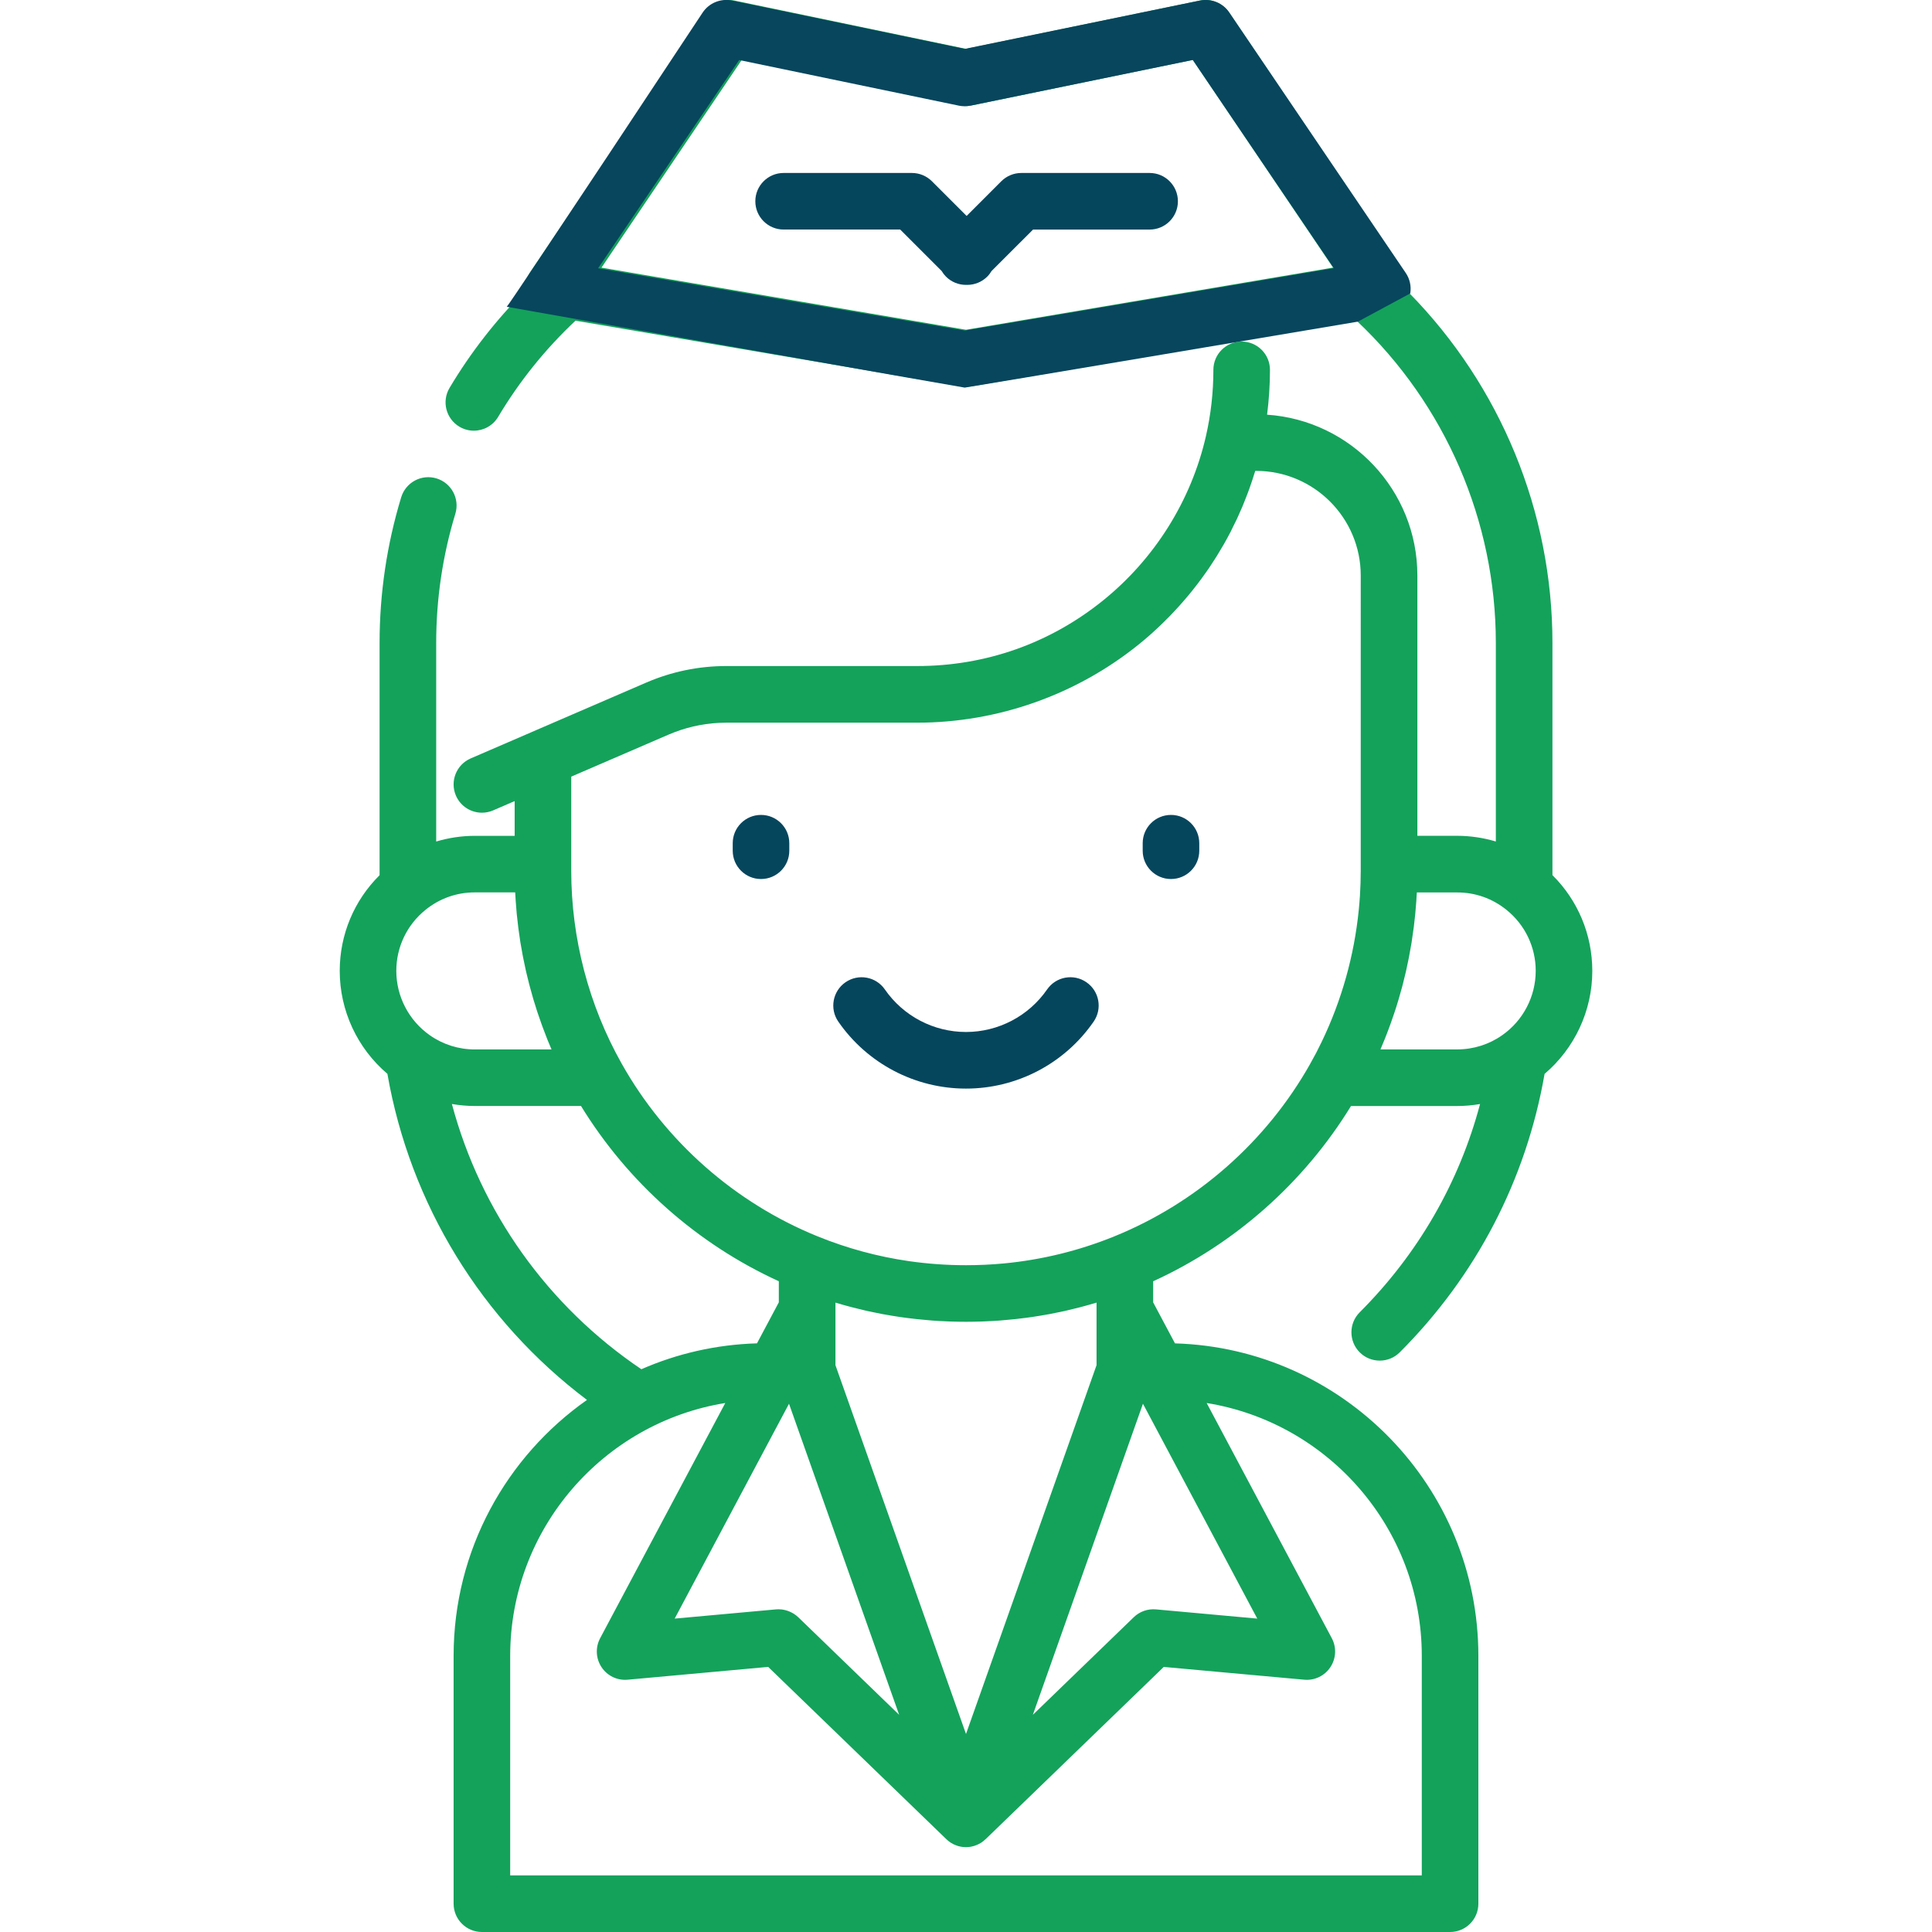<?xml version="1.0" encoding="utf-8"?>
<!-- Generator: Adobe Illustrator 16.0.0, SVG Export Plug-In . SVG Version: 6.00 Build 0)  -->
<!DOCTYPE svg PUBLIC "-//W3C//DTD SVG 1.1//EN" "http://www.w3.org/Graphics/SVG/1.1/DTD/svg11.dtd">
<svg version="1.1" id="Layer_1" xmlns="http://www.w3.org/2000/svg" xmlns:xlink="http://www.w3.org/1999/xlink" x="0px" y="0px"
	 width="70px" height="70px" viewBox="0 0 70 70" enable-background="new 0 0 70 70" xml:space="preserve">
<g>
	<g>
		<g>
			<path fill="#14A25B" d="M56.248,31.708v-8.414c0-4.756-1.882-9.313-5.197-12.685c0.041-0.256-0.014-0.521-0.162-0.742
				l-6.357-9.416c-0.232-0.344-0.65-0.514-1.057-0.431L35.001,1.77l-8.38-1.748c-0.408-0.085-0.826,0.085-1.06,0.43l-6.357,9.416
				c-0.132,0.196-0.189,0.429-0.17,0.659c-1.057,1.059-1.979,2.24-2.746,3.527c-0.29,0.487-0.13,1.116,0.356,1.406
				c0.165,0.098,0.345,0.145,0.523,0.145c0.35,0,0.69-0.179,0.882-0.501c0.767-1.288,1.709-2.458,2.802-3.485L34.828,14
				c0.057,0.01,0.115,0.014,0.172,0.014c0.057,0,0.114-0.004,0.172-0.014l13.991-2.37c3.204,3.025,5.034,7.249,5.034,11.665v7.194
				c-0.453-0.135-0.926-0.206-1.402-0.206h-1.441v-9.431c0-3.087-2.408-5.622-5.445-5.827c0.068-0.538,0.104-1.082,0.104-1.625
				c0-0.566-0.459-1.025-1.025-1.025s-1.025,0.459-1.025,1.025c0,0.813-0.091,1.622-0.271,2.407
				c-0.533,2.329-1.857,4.442-3.729,5.951c-1.926,1.553-4.254,2.374-6.733,2.374h-6.913c-1.005,0-1.983,0.202-2.907,0.601
				l-4.144,1.79c-0.001,0-0.002,0.001-0.003,0.002l-2.209,0.954c-0.52,0.225-0.759,0.828-0.535,1.348
				c0.167,0.387,0.545,0.619,0.942,0.619c0.136,0,0.273-0.027,0.406-0.084l0.78-0.337v1.259h-1.442
				c-0.477,0-0.949,0.071-1.401,0.206v-7.194c0-1.594,0.234-3.169,0.694-4.682c0.165-0.542-0.141-1.115-0.682-1.28
				c-0.542-0.165-1.115,0.141-1.28,0.683c-0.519,1.706-0.783,3.482-0.783,5.279v8.414c-0.923,0.915-1.444,2.152-1.444,3.468
				c0,1.442,0.639,2.805,1.727,3.729c0.823,4.723,3.414,8.937,7.231,11.815c-2.919,2.052-4.832,5.441-4.832,9.273v8.98
				c0,0.566,0.459,1.025,1.025,1.025h35.079c0.566,0,1.025-0.459,1.025-1.025v-8.98c0-6.135-4.9-11.144-10.992-11.322l-0.791-1.486
				v-0.764c2.956-1.35,5.467-3.574,7.168-6.35h3.846c0.281,0,0.559-0.025,0.83-0.072c-0.756,2.844-2.242,5.427-4.361,7.547
				c-0.4,0.4-0.399,1.05,0.001,1.45c0.2,0.2,0.463,0.3,0.726,0.3c0.262,0,0.524-0.1,0.725-0.301
				c2.773-2.773,4.579-6.256,5.247-10.088c1.089-0.926,1.729-2.289,1.729-3.731C57.691,33.86,57.17,32.621,56.248,31.708z
				 M35,11.948L21.793,9.697l5.083-7.527l7.915,1.65c0.138,0.028,0.279,0.028,0.417,0l8.009-1.652l5.082,7.527L35,11.948z
				 M14.359,35.176c0-0.864,0.387-1.671,1.062-2.214c0.51-0.411,1.126-0.629,1.783-0.629h1.462v0
				c0.003,0.061,0.007,0.122,0.011,0.182c0.002,0.039,0.004,0.078,0.007,0.117c0.01,0.155,0.022,0.309,0.037,0.463
				c0.002,0.025,0.005,0.05,0.008,0.076c0.013,0.132,0.028,0.264,0.045,0.395c0.005,0.042,0.01,0.085,0.016,0.127
				c0.02,0.146,0.04,0.293,0.063,0.438c0.001,0.008,0.002,0.017,0.004,0.025c0.025,0.153,0.052,0.305,0.081,0.457
				c0.008,0.042,0.017,0.084,0.025,0.126c0.024,0.124,0.051,0.248,0.078,0.371c0.007,0.031,0.014,0.063,0.021,0.096
				c0.034,0.148,0.07,0.297,0.109,0.445c0.01,0.037,0.02,0.074,0.03,0.111c0.031,0.117,0.064,0.235,0.098,0.352
				c0.012,0.041,0.023,0.081,0.035,0.121c0.044,0.146,0.089,0.292,0.137,0.438c0.008,0.023,0.017,0.048,0.025,0.072
				c0.042,0.124,0.084,0.248,0.129,0.371c0.015,0.041,0.03,0.084,0.046,0.125c0.048,0.131,0.099,0.262,0.15,0.392
				c0.006,0.015,0.011,0.029,0.017,0.044c0.047,0.115,0.095,0.23,0.145,0.346h-2.78c-0.589,0-1.153-0.178-1.633-0.516
				C14.812,36.974,14.359,36.103,14.359,35.176z M16.373,40c0.272,0.047,0.55,0.072,0.831,0.072h3.847
				c1.702,2.775,4.211,5,7.167,6.35v0.764l-0.791,1.486c-1.485,0.044-2.899,0.373-4.189,0.938
				C19.845,47.322,17.417,43.906,16.373,40z M32.578,62.131l-3.656-3.536c-0.025-0.024-0.052-0.048-0.08-0.069
				c-0.01-0.008-0.021-0.014-0.031-0.021c-0.018-0.014-0.036-0.026-0.054-0.038c-0.014-0.009-0.027-0.017-0.042-0.024
				c-0.016-0.009-0.032-0.018-0.048-0.025s-0.033-0.016-0.049-0.023c-0.015-0.006-0.029-0.012-0.044-0.018
				c-0.018-0.007-0.037-0.014-0.056-0.02c-0.013-0.004-0.026-0.008-0.04-0.012c-0.02-0.006-0.04-0.01-0.061-0.015
				c-0.013-0.003-0.025-0.005-0.038-0.007c-0.021-0.004-0.042-0.008-0.063-0.01c-0.014-0.001-0.027-0.002-0.041-0.002
				c-0.02-0.002-0.041-0.004-0.061-0.004c-0.002,0-0.004,0-0.006,0c-0.031,0-0.062,0.002-0.093,0.004l-3.67,0.334l4.142-7.785
				L32.578,62.131z M30.27,49.463v-2.021v-0.246c0.009,0.004,0.018,0.006,0.027,0.008c0.167,0.051,0.336,0.099,0.505,0.143
				c0.038,0.011,0.075,0.02,0.112,0.029c0.151,0.039,0.302,0.076,0.454,0.111c0.026,0.006,0.052,0.012,0.079,0.018
				c0.17,0.037,0.342,0.072,0.514,0.105c0.04,0.007,0.081,0.014,0.121,0.021c0.157,0.028,0.314,0.055,0.472,0.078
				c0.021,0.003,0.042,0.007,0.063,0.01c0.174,0.025,0.348,0.047,0.522,0.066c0.042,0.006,0.084,0.01,0.126,0.014
				c0.166,0.018,0.332,0.033,0.498,0.046c0.013,0.001,0.025,0.003,0.039,0.003c0.176,0.014,0.354,0.021,0.531,0.029
				c0.043,0.002,0.086,0.004,0.129,0.005c0.179,0.005,0.358,0.009,0.538,0.009c0.18,0,0.359-0.004,0.538-0.009
				c0.043-0.001,0.086-0.003,0.13-0.005c0.177-0.008,0.354-0.016,0.531-0.029c0.012,0,0.025-0.002,0.037-0.003
				c0.167-0.013,0.333-0.028,0.498-0.046c0.043-0.004,0.085-0.008,0.127-0.014c0.174-0.02,0.349-0.041,0.522-0.066
				c0.021-0.003,0.042-0.007,0.063-0.01c0.157-0.023,0.315-0.05,0.472-0.078c0.041-0.008,0.081-0.015,0.121-0.021
				c0.172-0.033,0.344-0.068,0.514-0.105c0.026-0.006,0.053-0.012,0.078-0.018c0.152-0.035,0.304-0.072,0.455-0.111
				c0.037-0.01,0.074-0.019,0.111-0.029c0.17-0.045,0.338-0.092,0.506-0.143c0.01-0.002,0.019-0.004,0.027-0.008v0.246v2.021
				L35,62.826L30.27,49.463z M51.514,59.994v7.955H18.485v-7.955c0-4.611,3.38-8.447,7.793-9.16l-4.534,8.522
				c-0.177,0.333-0.157,0.735,0.051,1.049s0.572,0.489,0.947,0.454l5.091-0.464l6.453,6.24v0.001c0.001,0,0.003,0.002,0.004,0.003
				c0.002,0.003,0.005,0.005,0.008,0.007c0.007,0.006,0.014,0.012,0.02,0.018c0.015,0.014,0.029,0.027,0.044,0.039
				c0.01,0.008,0.021,0.015,0.032,0.022c0.008,0.006,0.016,0.012,0.024,0.018c0.004,0.003,0.009,0.007,0.014,0.01
				c0.004,0.003,0.007,0.006,0.011,0.009c0.031,0.02,0.062,0.037,0.094,0.053c0.003,0.002,0.006,0.002,0.009,0.004
				c0.005,0.003,0.011,0.005,0.016,0.008c0.009,0.004,0.018,0.008,0.027,0.012c0.026,0.012,0.053,0.021,0.081,0.031
				c0.008,0.002,0.016,0.006,0.023,0.008c0.006,0.002,0.013,0.005,0.019,0.007c0.001,0,0.001,0,0.002,0.001
				c0.026,0.007,0.052,0.013,0.078,0.018c0.004,0.002,0.008,0.003,0.013,0.004c0.007,0.001,0.014,0.002,0.021,0.002
				c0.006,0.002,0.013,0.003,0.019,0.004c0.008,0.002,0.017,0.002,0.026,0.004c0.042,0.004,0.083,0.008,0.125,0.008h0.001h0l0,0h0
				l0,0c0,0,0.001,0,0.002,0c0.041,0,0.083-0.004,0.125-0.008c0.008-0.002,0.017-0.002,0.025-0.004
				c0.006-0.001,0.012-0.002,0.019-0.003s0.015-0.002,0.021-0.003c0.005-0.001,0.009-0.002,0.014-0.004
				c0.026-0.005,0.053-0.011,0.08-0.019l0,0c0.006-0.002,0.013-0.005,0.02-0.007c0.008-0.002,0.016-0.005,0.023-0.008
				c0.027-0.01,0.055-0.02,0.081-0.031c0.009-0.004,0.017-0.008,0.026-0.012c0.005-0.002,0.011-0.005,0.016-0.008
				c0.004-0.001,0.006-0.002,0.01-0.004c0.031-0.016,0.063-0.033,0.094-0.053c0.004-0.003,0.008-0.006,0.012-0.008
				c0.004-0.004,0.009-0.008,0.014-0.01c0.008-0.006,0.016-0.012,0.023-0.018c0.011-0.008,0.021-0.016,0.032-0.023
				c0.015-0.012,0.029-0.025,0.044-0.039c0.007-0.006,0.014-0.011,0.02-0.018c0.004-0.002,0.006-0.004,0.009-0.006
				c0.001-0.002,0.003-0.003,0.004-0.004h0.001l6.453-6.24l5.091,0.463c0.375,0.035,0.738-0.141,0.946-0.454
				c0.209-0.313,0.229-0.716,0.052-1.049l-4.534-8.522C48.134,51.547,51.514,55.383,51.514,59.994z M45.553,58.645l-3.67-0.334
				c-0.297-0.027-0.591,0.077-0.805,0.284l-3.656,3.536l3.989-11.271L45.553,58.645z M49.302,31.308v0.231
				c0,0.307-0.01,0.614-0.029,0.919c-0.011,0.17-0.026,0.34-0.042,0.509c-0.166,1.657-0.619,3.273-1.338,4.768
				c-0.037,0.078-0.078,0.156-0.117,0.235c-0.029,0.058-0.057,0.115-0.086,0.173c-0.071,0.135-0.144,0.268-0.219,0.4v0.001
				c0,0.001,0,0.001,0,0.001c-1.587,2.818-4.108,5.039-7.1,6.252c-1.281,0.52-2.618,0.847-3.989,0.979
				c-0.457,0.043-0.918,0.065-1.382,0.065c-0.696,0-1.385-0.05-2.065-0.147c-1.133-0.164-2.239-0.463-3.306-0.896
				c-2.992-1.213-5.514-3.434-7.101-6.254c-1.198-2.125-1.831-4.546-1.831-7.004v-0.231v-3.17l3.525-1.522
				c0.583-0.251,1.195-0.394,1.824-0.426c0.09-0.005,0.18-0.007,0.271-0.007h6.913c2.912,0,5.759-1.005,8.021-2.829
				c0.133-0.107,0.264-0.217,0.392-0.329c0.043-0.038,0.085-0.077,0.128-0.115c0.084-0.076,0.167-0.151,0.248-0.229
				c0.051-0.047,0.098-0.095,0.146-0.143c0.073-0.071,0.146-0.143,0.217-0.216c0.051-0.051,0.1-0.104,0.149-0.157
				c0.067-0.071,0.134-0.143,0.199-0.216c0.05-0.055,0.098-0.11,0.146-0.166c0.064-0.073,0.126-0.146,0.188-0.22
				c0.047-0.057,0.095-0.115,0.141-0.173c0.061-0.075,0.119-0.152,0.179-0.229c0.044-0.058,0.089-0.116,0.132-0.175
				c0.059-0.08,0.116-0.16,0.173-0.241c0.04-0.058,0.082-0.115,0.122-0.174c0.059-0.087,0.115-0.175,0.172-0.264
				c0.035-0.054,0.07-0.107,0.104-0.162c0.067-0.109,0.134-0.22,0.198-0.332c0.02-0.035,0.041-0.069,0.062-0.104
				c0.083-0.146,0.163-0.294,0.241-0.443c0.023-0.045,0.045-0.091,0.066-0.137c0.054-0.105,0.107-0.211,0.157-0.318
				c0.027-0.059,0.054-0.119,0.08-0.178c0.043-0.095,0.085-0.19,0.126-0.287c0.027-0.064,0.053-0.129,0.078-0.193
				c0.038-0.093,0.074-0.186,0.109-0.279c0.025-0.067,0.05-0.134,0.074-0.202c0.033-0.093,0.064-0.187,0.096-0.28
				c0.022-0.068,0.045-0.137,0.065-0.205c0.014-0.042,0.028-0.085,0.041-0.127h0.031c2.091,0,3.791,1.7,3.791,3.791V31.308z
				 M54.43,37.506c-0.48,0.338-1.045,0.516-1.635,0.516h-2.779l0,0c0.049-0.115,0.098-0.23,0.145-0.347
				c0.005-0.013,0.01-0.024,0.015-0.038c0.054-0.132,0.104-0.265,0.153-0.398c0.016-0.04,0.029-0.08,0.045-0.121
				c0.045-0.125,0.089-0.25,0.131-0.377c0.008-0.021,0.016-0.045,0.023-0.068c0.049-0.145,0.094-0.291,0.138-0.438
				c0.012-0.039,0.022-0.078,0.034-0.117c0.035-0.118,0.068-0.237,0.1-0.356c0.01-0.036,0.02-0.072,0.029-0.109
				c0.038-0.148,0.074-0.297,0.109-0.447c0.007-0.029,0.014-0.061,0.02-0.092c0.028-0.124,0.055-0.249,0.079-0.374
				c0.009-0.041,0.017-0.083,0.024-0.124c0.029-0.152,0.057-0.305,0.082-0.458c0.001-0.007,0.002-0.015,0.003-0.022
				c0.023-0.146,0.044-0.293,0.063-0.441c0.006-0.042,0.012-0.084,0.018-0.127c0.016-0.131,0.031-0.263,0.044-0.395
				c0.003-0.025,0.005-0.05,0.008-0.076c0.015-0.154,0.026-0.309,0.038-0.463c0.002-0.039,0.004-0.078,0.006-0.117
				c0.004-0.061,0.008-0.122,0.012-0.182h1.461c0.656,0,1.273,0.217,1.784,0.629c0.675,0.542,1.062,1.349,1.062,2.214
				C55.641,36.104,55.188,36.974,54.43,37.506z"/>
		</g>
	</g>
	<g>
		<g>
			<path fill="#06465D" d="M42.427,29.526c-0.566,0-1.025,0.458-1.025,1.025v0.273c0,0.566,0.459,1.025,1.025,1.025
				s1.025-0.459,1.025-1.025v-0.273C43.452,29.985,42.993,29.526,42.427,29.526z"/>
		</g>
	</g>
	<g>
		<g>
			<path fill="#06465D" d="M27.573,29.526c-0.566,0-1.025,0.458-1.025,1.025v0.273c0,0.566,0.459,1.025,1.025,1.025
				s1.025-0.459,1.025-1.025v-0.273C28.598,29.985,28.139,29.526,27.573,29.526z"/>
		</g>
	</g>
	<g>
		<g>
			<path fill="#06465D" d="M39.365,35.59c-0.465-0.323-1.104-0.207-1.426,0.259c-0.669,0.966-1.768,1.542-2.94,1.542
				c-1.172,0-2.271-0.576-2.939-1.542c-0.322-0.466-0.961-0.581-1.427-0.259c-0.465,0.322-0.582,0.961-0.259,1.426
				c1.051,1.52,2.781,2.426,4.625,2.426c1.845,0,3.575-0.906,4.625-2.426C39.947,36.551,39.832,35.912,39.365,35.59z"/>
		</g>
	</g>
	<g>
		<g>
			<path fill="#06465D" d="M41.653,6.267h-4.648c-0.272,0-0.532,0.108-0.726,0.3l-1.256,1.257l-1.258-1.257
				c-0.192-0.192-0.453-0.3-0.725-0.3h-4.648c-0.566,0-1.025,0.459-1.025,1.025s0.459,1.025,1.025,1.025h4.224l1.503,1.503
				c0.042,0.072,0.094,0.14,0.155,0.202c0.2,0.2,0.463,0.3,0.725,0.3c0.008,0,0.016-0.001,0.024-0.001
				c0.007,0,0.015,0.001,0.022,0.001c0.263,0,0.524-0.1,0.726-0.3c0.062-0.062,0.112-0.13,0.155-0.202l1.503-1.502h4.224
				c0.566,0,1.025-0.459,1.025-1.025S42.22,6.267,41.653,6.267z"/>
		</g>
	</g>
	<path fill="#07465D" d="M50.933,9.889l-6.394-9.437c-0.233-0.345-0.654-0.515-1.063-0.432l-8.522,1.752l-8.429-1.752
		c-0.411-0.085-0.831,0.085-1.064,0.431c0,0-6.924,10.474-7.1,10.664c0,0,16.534,2.929,16.592,2.929
		c0.057,0,14.244-2.39,14.244-2.39l1.899-1.023C51.138,10.376,51.083,10.11,50.933,9.889z M34.954,11.976L21.67,9.719l5.112-7.544
		l7.959,1.653c0.139,0.029,0.281,0.029,0.419,0l8.057-1.655l5.111,7.543L34.954,11.976z"/>
</g>
</svg>

